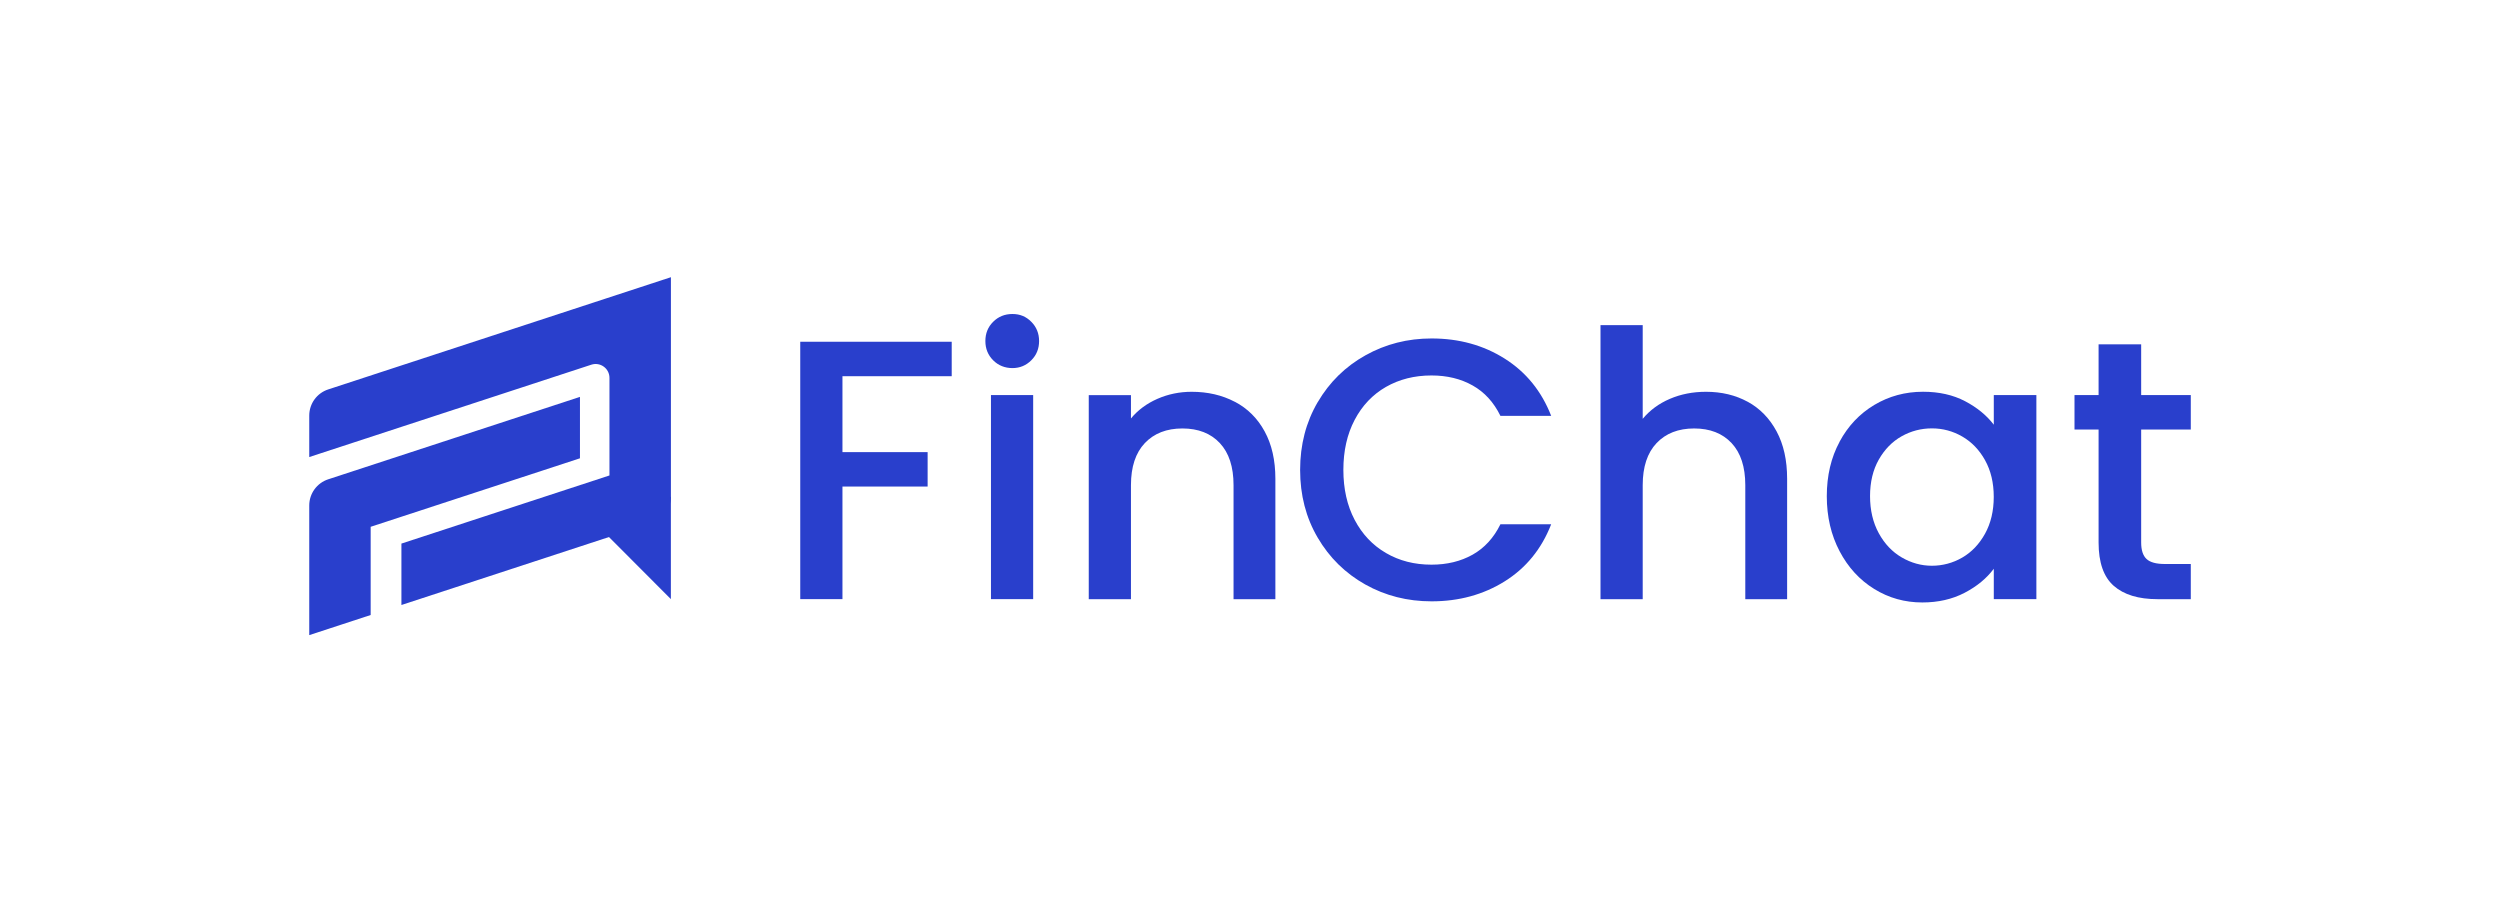 <svg id="Layer_1" xmlns="http://www.w3.org/2000/svg" viewBox="0 0 600 218.97"><path d="m228.41,82.02v8.27h-26.22v18.22h20.44v8.26h-20.44v27.02h-10.13v-61.77h36.35Z" style="fill:#293fcc;"></path><path d="m238.36,86.47c-1.24-1.24-1.87-2.78-1.87-4.62s.62-3.38,1.87-4.62c1.24-1.24,2.78-1.87,4.62-1.87s3.29.62,4.53,1.87c1.24,1.24,1.87,2.79,1.87,4.62s-.62,3.38-1.87,4.62c-1.24,1.24-2.75,1.87-4.53,1.87s-3.38-.62-4.62-1.87Zm9.6,8.35v48.97h-10.13v-48.97h10.13Z" style="fill:#293fcc;"></path><path d="m296.36,96.42c3.05,1.6,5.44,3.97,7.15,7.11,1.72,3.14,2.58,6.93,2.58,11.38v28.89h-10.04v-27.37c0-4.38-1.1-7.75-3.29-10.09-2.19-2.34-5.19-3.51-8.98-3.51s-6.8,1.17-9.02,3.51c-2.22,2.34-3.33,5.7-3.33,10.09v27.37h-10.13v-48.97h10.13v5.6c1.66-2.01,3.78-3.58,6.35-4.71,2.58-1.13,5.32-1.69,8.22-1.69,3.85,0,7.3.8,10.35,2.4Z" style="fill:#293fcc;"></path><path d="m316.26,96.51c2.81-4.8,6.64-8.55,11.46-11.24,4.83-2.7,10.12-4.04,15.86-4.04,6.58,0,12.43,1.61,17.55,4.84,5.12,3.23,8.84,7.81,11.15,13.73h-12.18c-1.6-3.26-3.82-5.69-6.67-7.29-2.84-1.6-6.13-2.4-9.87-2.4-4.09,0-7.73.92-10.93,2.75-3.2,1.84-5.7,4.47-7.51,7.91-1.81,3.44-2.71,7.44-2.71,12s.9,8.56,2.71,12c1.81,3.44,4.31,6.09,7.51,7.95,3.2,1.87,6.84,2.8,10.93,2.8,3.73,0,7.02-.8,9.87-2.4,2.84-1.6,5.07-4.03,6.67-7.29h12.18c-2.31,5.93-6.03,10.49-11.15,13.69-5.13,3.2-10.98,4.8-17.55,4.8-5.81,0-11.11-1.35-15.91-4.04-4.8-2.7-8.61-6.44-11.42-11.24-2.82-4.8-4.22-10.22-4.22-16.26s1.41-11.47,4.22-16.27Z" style="fill:#293fcc;"></path><path d="m419.45,96.42c2.93,1.6,5.24,3.97,6.93,7.11,1.69,3.14,2.53,6.93,2.53,11.38v28.89h-10.04v-27.37c0-4.38-1.1-7.75-3.29-10.09-2.19-2.34-5.19-3.51-8.98-3.51s-6.8,1.17-9.02,3.51c-2.22,2.34-3.33,5.7-3.33,10.09v27.37h-10.13v-65.77h10.13v22.49c1.72-2.07,3.89-3.67,6.53-4.8,2.64-1.13,5.52-1.69,8.67-1.69,3.73,0,7.07.8,10,2.4Z" style="fill:#293fcc;"></path><path d="m441.49,106.02c2.04-3.79,4.83-6.74,8.35-8.84,3.52-2.1,7.42-3.16,11.69-3.16,3.85,0,7.21.76,10.09,2.27,2.87,1.51,5.17,3.39,6.89,5.64v-7.11h10.22v48.97h-10.22v-7.29c-1.72,2.31-4.06,4.24-7.02,5.78-2.96,1.54-6.34,2.31-10.13,2.31-4.21,0-8.06-1.08-11.55-3.24-3.5-2.16-6.27-5.18-8.31-9.06-2.04-3.88-3.07-8.28-3.07-13.2s1.02-9.27,3.07-13.06Zm34.93,4.44c-1.39-2.49-3.21-4.38-5.47-5.69-2.25-1.3-4.68-1.96-7.29-1.96s-5.04.64-7.29,1.91c-2.25,1.27-4.07,3.14-5.47,5.6-1.39,2.46-2.09,5.38-2.09,8.75s.7,6.34,2.09,8.89c1.39,2.55,3.23,4.49,5.51,5.82,2.28,1.33,4.7,2,7.24,2s5.04-.65,7.29-1.96c2.25-1.3,4.07-3.21,5.47-5.73,1.39-2.52,2.09-5.47,2.09-8.84s-.7-6.31-2.09-8.8Z" style="fill:#293fcc;"></path><path d="m513.88,103.09v27.11c0,1.84.43,3.15,1.29,3.96.86.8,2.32,1.2,4.4,1.2h6.22v8.44h-8c-4.56,0-8.06-1.07-10.49-3.2-2.43-2.13-3.64-5.6-3.64-10.4v-27.11h-5.78v-8.27h5.78v-12.18h10.22v12.18h11.91v8.27h-11.91Z" style="fill:#293fcc;"></path><path d="m139.19,95.25v14.74l-42.86,14.03-7.37,2.41v21.17l-14.74,4.83v-31.12c0-2.86,1.84-5.39,4.56-6.28l60.42-19.78Z" style="fill:#293fcc;"></path><path d="m161.02,66.53v48.16h0v4.54c0,2.86-1.84,5.39-4.55,6.28l-60.13,19.69v-14.74l39.73-13.01,4.68-1.53,5.52-1.81v-23.42c0-2.27-2.21-3.87-4.36-3.16l-45.58,14.92h0s-22.11,7.24-22.11,7.24v-9.95c0-2.86,1.83-5.39,4.55-6.28l17.56-5.75,64.68-21.18h0Z" style="fill:#293fcc;"></path><polygon points="161.01 119.23 161.01 143.79 139.19 121.91 161.01 119.23" style="fill:#293fcc;"></polygon></svg>